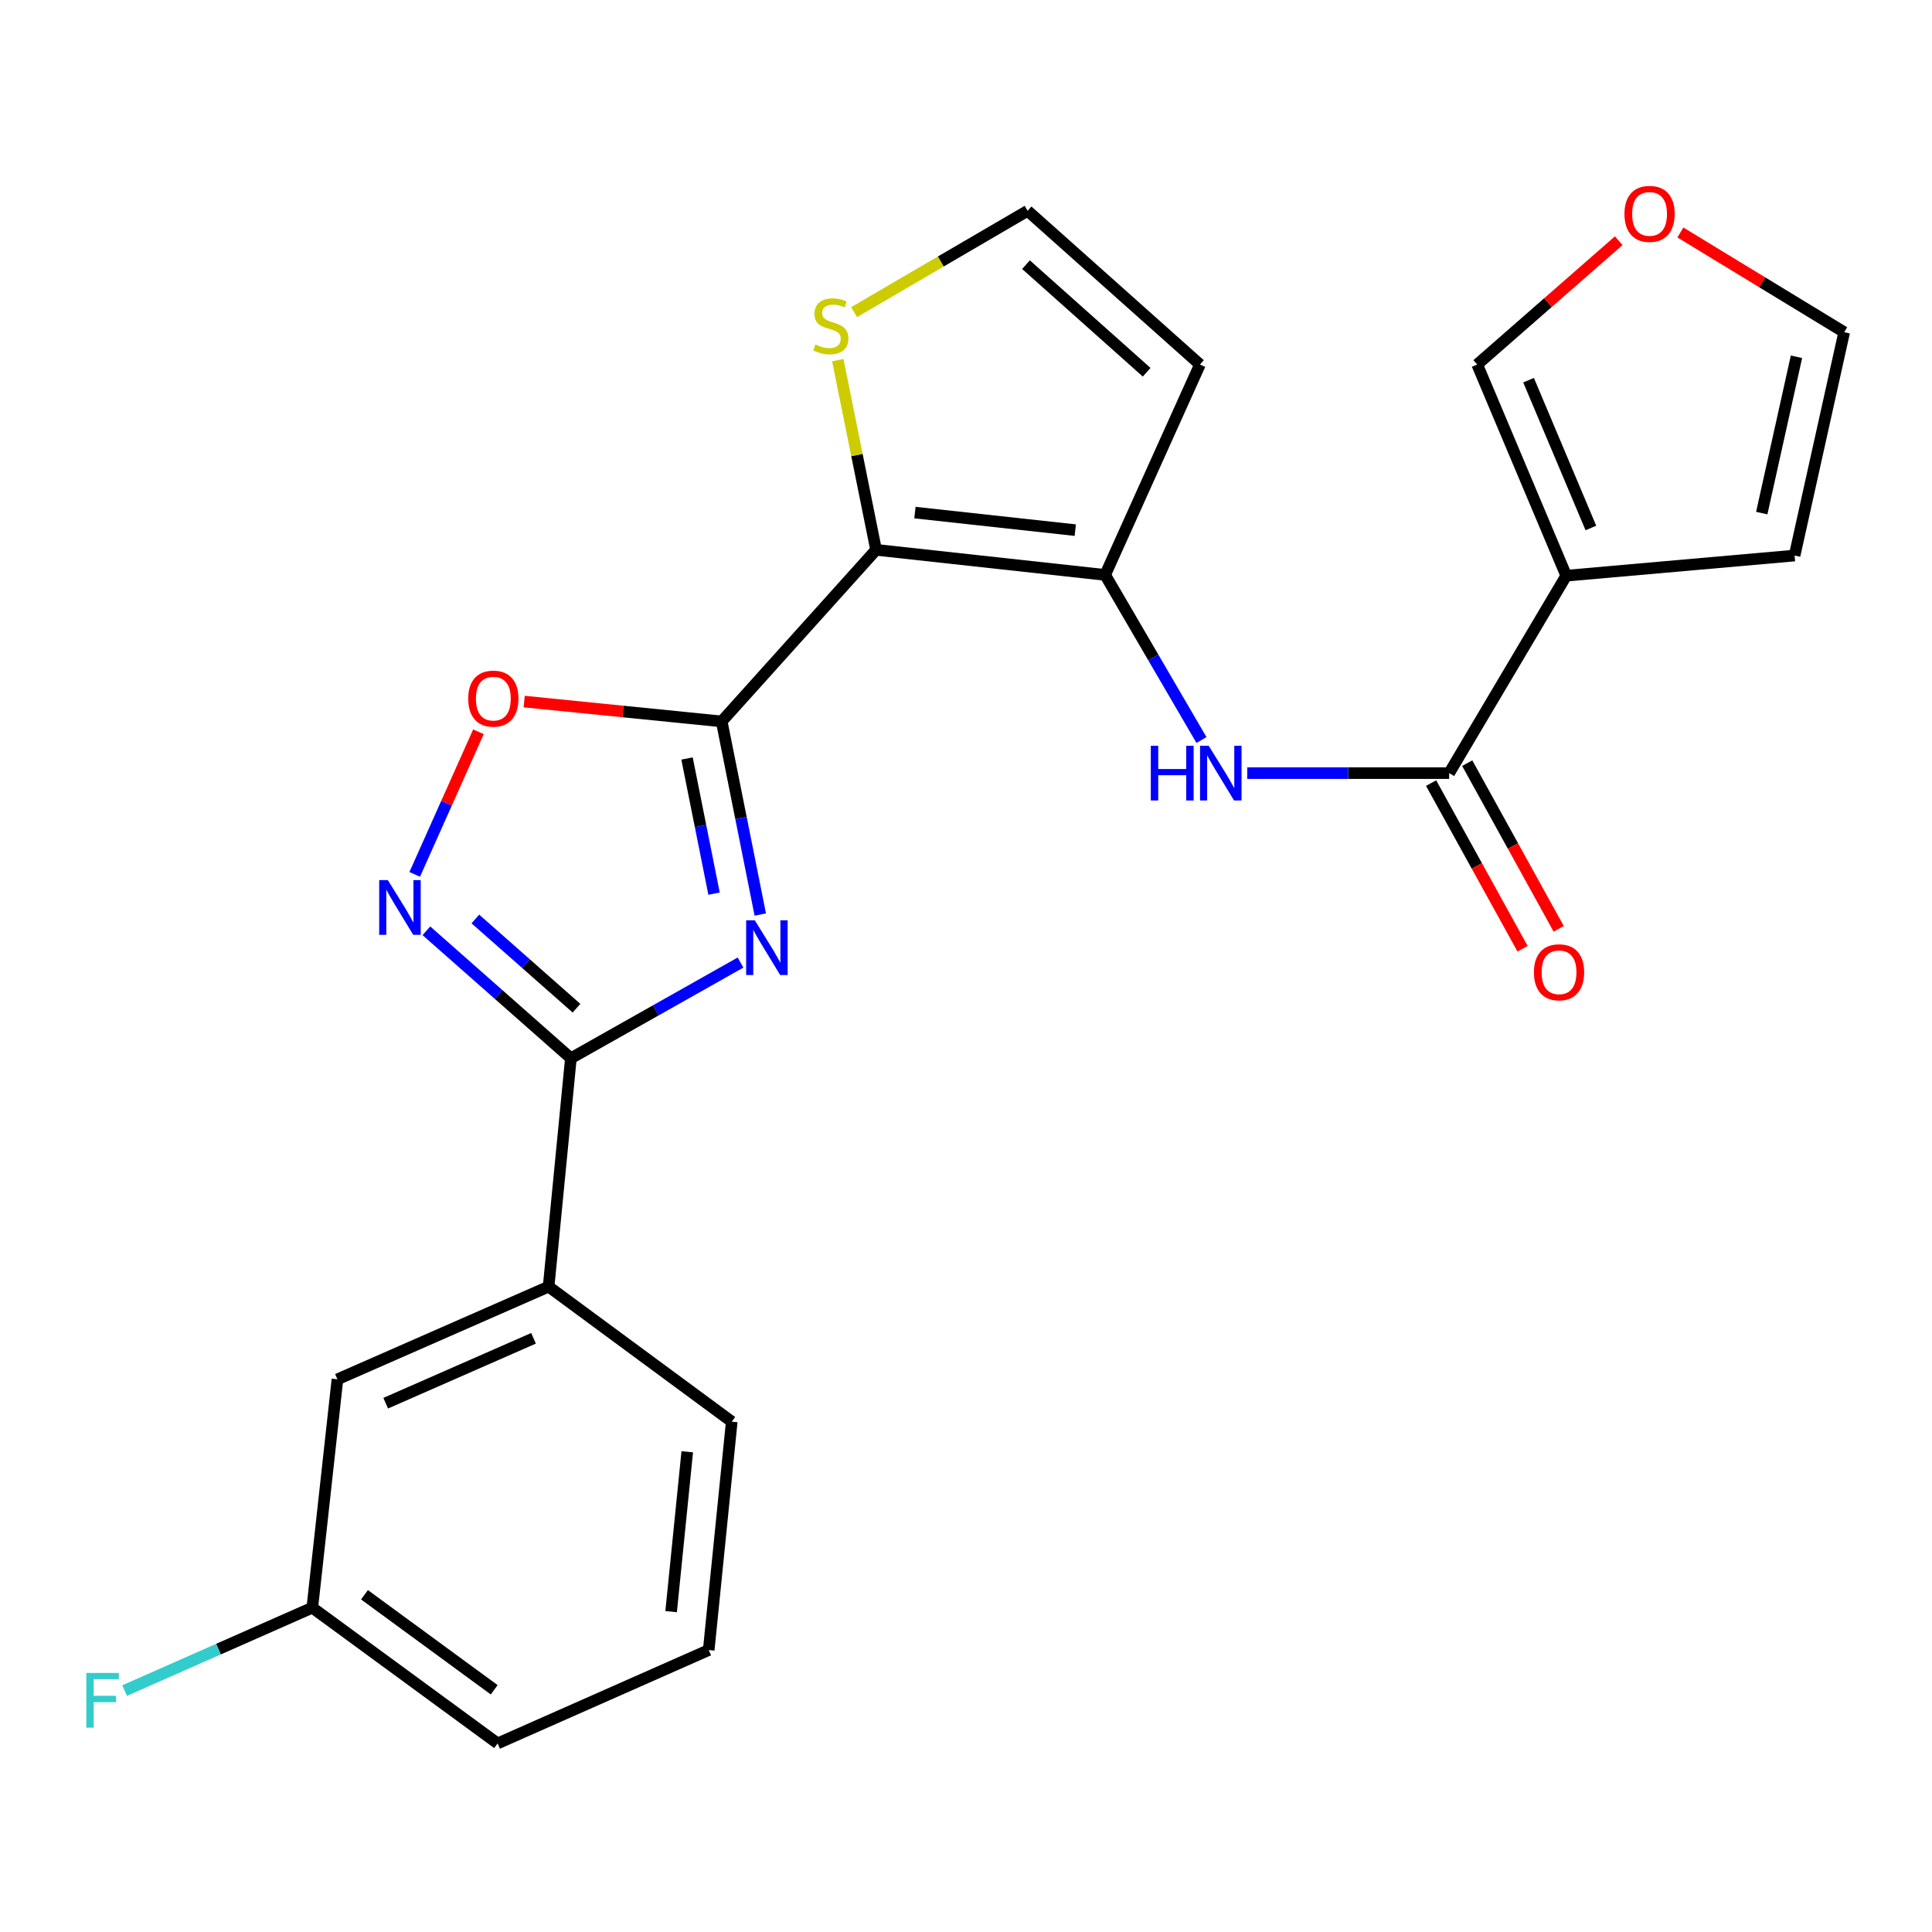 <?xml version='1.0' encoding='iso-8859-1'?>
<svg version='1.1' baseProfile='full'
              xmlns='http://www.w3.org/2000/svg'
                      xmlns:rdkit='http://www.rdkit.org/xml'
                      xmlns:xlink='http://www.w3.org/1999/xlink'
                  xml:space='preserve'
width='1000px' height='1000px' viewBox='0 0 1000 1000'>
<!-- END OF HEADER -->
<rect style='opacity:1.0;fill:#FFFFFF;stroke:none' width='1000' height='1000' x='0' y='0'> </rect>
<path class='bond-0' d='M 373.544,373.408 L 383.533,423.388' style='fill:none;fill-rule:evenodd;stroke:#000000;stroke-width:6px;stroke-linecap:butt;stroke-linejoin:miter;stroke-opacity:1' />
<path class='bond-0' d='M 383.533,423.388 L 393.521,473.367' style='fill:none;fill-rule:evenodd;stroke:#0000FF;stroke-width:6px;stroke-linecap:butt;stroke-linejoin:miter;stroke-opacity:1' />
<path class='bond-0' d='M 355.602,392.587 L 362.595,427.572' style='fill:none;fill-rule:evenodd;stroke:#000000;stroke-width:6px;stroke-linecap:butt;stroke-linejoin:miter;stroke-opacity:1' />
<path class='bond-0' d='M 362.595,427.572 L 369.587,462.558' style='fill:none;fill-rule:evenodd;stroke:#0000FF;stroke-width:6px;stroke-linecap:butt;stroke-linejoin:miter;stroke-opacity:1' />
<path class='bond-1' d='M 373.544,373.408 L 453.46,284.595' style='fill:none;fill-rule:evenodd;stroke:#000000;stroke-width:6px;stroke-linecap:butt;stroke-linejoin:miter;stroke-opacity:1' />
<path class='bond-6' d='M 373.544,373.408 L 322.431,368.268' style='fill:none;fill-rule:evenodd;stroke:#000000;stroke-width:6px;stroke-linecap:butt;stroke-linejoin:miter;stroke-opacity:1' />
<path class='bond-6' d='M 322.431,368.268 L 271.318,363.128' style='fill:none;fill-rule:evenodd;stroke:#FF0000;stroke-width:6px;stroke-linecap:butt;stroke-linejoin:miter;stroke-opacity:1' />
<path class='bond-2' d='M 383.296,498.216 L 339.393,522.988' style='fill:none;fill-rule:evenodd;stroke:#0000FF;stroke-width:6px;stroke-linecap:butt;stroke-linejoin:miter;stroke-opacity:1' />
<path class='bond-2' d='M 339.393,522.988 L 295.49,547.76' style='fill:none;fill-rule:evenodd;stroke:#000000;stroke-width:6px;stroke-linecap:butt;stroke-linejoin:miter;stroke-opacity:1' />
<path class='bond-3' d='M 453.46,284.595 L 572.023,297.573' style='fill:none;fill-rule:evenodd;stroke:#000000;stroke-width:6px;stroke-linecap:butt;stroke-linejoin:miter;stroke-opacity:1' />
<path class='bond-3' d='M 473.568,265.317 L 556.562,274.401' style='fill:none;fill-rule:evenodd;stroke:#000000;stroke-width:6px;stroke-linecap:butt;stroke-linejoin:miter;stroke-opacity:1' />
<path class='bond-9' d='M 453.46,284.595 L 443.552,235.508' style='fill:none;fill-rule:evenodd;stroke:#000000;stroke-width:6px;stroke-linecap:butt;stroke-linejoin:miter;stroke-opacity:1' />
<path class='bond-9' d='M 443.552,235.508 L 433.644,186.421' style='fill:none;fill-rule:evenodd;stroke:#CCCC00;stroke-width:6px;stroke-linecap:butt;stroke-linejoin:miter;stroke-opacity:1' />
<path class='bond-11' d='M 295.49,547.76 L 283.96,665.955' style='fill:none;fill-rule:evenodd;stroke:#000000;stroke-width:6px;stroke-linecap:butt;stroke-linejoin:miter;stroke-opacity:1' />
<path class='bond-24' d='M 295.49,547.76 L 258.095,514.766' style='fill:none;fill-rule:evenodd;stroke:#000000;stroke-width:6px;stroke-linecap:butt;stroke-linejoin:miter;stroke-opacity:1' />
<path class='bond-24' d='M 258.095,514.766 L 220.699,481.773' style='fill:none;fill-rule:evenodd;stroke:#0000FF;stroke-width:6px;stroke-linecap:butt;stroke-linejoin:miter;stroke-opacity:1' />
<path class='bond-24' d='M 298.398,521.85 L 272.221,498.755' style='fill:none;fill-rule:evenodd;stroke:#000000;stroke-width:6px;stroke-linecap:butt;stroke-linejoin:miter;stroke-opacity:1' />
<path class='bond-24' d='M 272.221,498.755 L 246.044,475.66' style='fill:none;fill-rule:evenodd;stroke:#0000FF;stroke-width:6px;stroke-linecap:butt;stroke-linejoin:miter;stroke-opacity:1' />
<path class='bond-8' d='M 572.023,297.573 L 596.955,340.306' style='fill:none;fill-rule:evenodd;stroke:#000000;stroke-width:6px;stroke-linecap:butt;stroke-linejoin:miter;stroke-opacity:1' />
<path class='bond-8' d='M 596.955,340.306 L 621.886,383.04' style='fill:none;fill-rule:evenodd;stroke:#0000FF;stroke-width:6px;stroke-linecap:butt;stroke-linejoin:miter;stroke-opacity:1' />
<path class='bond-10' d='M 572.023,297.573 L 621.097,188.677' style='fill:none;fill-rule:evenodd;stroke:#000000;stroke-width:6px;stroke-linecap:butt;stroke-linejoin:miter;stroke-opacity:1' />
<path class='bond-4' d='M 214.661,452.572 L 231.15,415.674' style='fill:none;fill-rule:evenodd;stroke:#0000FF;stroke-width:6px;stroke-linecap:butt;stroke-linejoin:miter;stroke-opacity:1' />
<path class='bond-4' d='M 231.15,415.674 L 247.638,378.775' style='fill:none;fill-rule:evenodd;stroke:#FF0000;stroke-width:6px;stroke-linecap:butt;stroke-linejoin:miter;stroke-opacity:1' />
<path class='bond-5' d='M 810.68,297.976 L 750.088,400.169' style='fill:none;fill-rule:evenodd;stroke:#000000;stroke-width:6px;stroke-linecap:butt;stroke-linejoin:miter;stroke-opacity:1' />
<path class='bond-13' d='M 810.68,297.976 L 764.595,188.677' style='fill:none;fill-rule:evenodd;stroke:#000000;stroke-width:6px;stroke-linecap:butt;stroke-linejoin:miter;stroke-opacity:1' />
<path class='bond-13' d='M 823.442,273.286 L 791.182,196.776' style='fill:none;fill-rule:evenodd;stroke:#000000;stroke-width:6px;stroke-linecap:butt;stroke-linejoin:miter;stroke-opacity:1' />
<path class='bond-14' d='M 810.68,297.976 L 928.876,287.549' style='fill:none;fill-rule:evenodd;stroke:#000000;stroke-width:6px;stroke-linecap:butt;stroke-linejoin:miter;stroke-opacity:1' />
<path class='bond-7' d='M 750.088,400.169 L 697.831,400.169' style='fill:none;fill-rule:evenodd;stroke:#000000;stroke-width:6px;stroke-linecap:butt;stroke-linejoin:miter;stroke-opacity:1' />
<path class='bond-7' d='M 697.831,400.169 L 645.575,400.169' style='fill:none;fill-rule:evenodd;stroke:#0000FF;stroke-width:6px;stroke-linecap:butt;stroke-linejoin:miter;stroke-opacity:1' />
<path class='bond-16' d='M 740.741,405.33 L 764.41,448.199' style='fill:none;fill-rule:evenodd;stroke:#000000;stroke-width:6px;stroke-linecap:butt;stroke-linejoin:miter;stroke-opacity:1' />
<path class='bond-16' d='M 764.41,448.199 L 788.079,491.068' style='fill:none;fill-rule:evenodd;stroke:#FF0000;stroke-width:6px;stroke-linecap:butt;stroke-linejoin:miter;stroke-opacity:1' />
<path class='bond-16' d='M 759.434,395.009 L 783.102,437.879' style='fill:none;fill-rule:evenodd;stroke:#000000;stroke-width:6px;stroke-linecap:butt;stroke-linejoin:miter;stroke-opacity:1' />
<path class='bond-16' d='M 783.102,437.879 L 806.771,480.748' style='fill:none;fill-rule:evenodd;stroke:#FF0000;stroke-width:6px;stroke-linecap:butt;stroke-linejoin:miter;stroke-opacity:1' />
<path class='bond-12' d='M 442.072,161.559 L 486.977,135.338' style='fill:none;fill-rule:evenodd;stroke:#CCCC00;stroke-width:6px;stroke-linecap:butt;stroke-linejoin:miter;stroke-opacity:1' />
<path class='bond-12' d='M 486.977,135.338 L 531.881,109.117' style='fill:none;fill-rule:evenodd;stroke:#000000;stroke-width:6px;stroke-linecap:butt;stroke-linejoin:miter;stroke-opacity:1' />
<path class='bond-25' d='M 621.097,188.677 L 531.881,109.117' style='fill:none;fill-rule:evenodd;stroke:#000000;stroke-width:6px;stroke-linecap:butt;stroke-linejoin:miter;stroke-opacity:1' />
<path class='bond-25' d='M 593.504,192.679 L 531.052,136.987' style='fill:none;fill-rule:evenodd;stroke:#000000;stroke-width:6px;stroke-linecap:butt;stroke-linejoin:miter;stroke-opacity:1' />
<path class='bond-17' d='M 283.96,665.955 L 174.661,713.938' style='fill:none;fill-rule:evenodd;stroke:#000000;stroke-width:6px;stroke-linecap:butt;stroke-linejoin:miter;stroke-opacity:1' />
<path class='bond-17' d='M 276.148,692.704 L 199.639,726.292' style='fill:none;fill-rule:evenodd;stroke:#000000;stroke-width:6px;stroke-linecap:butt;stroke-linejoin:miter;stroke-opacity:1' />
<path class='bond-21' d='M 283.96,665.955 L 378.751,735.848' style='fill:none;fill-rule:evenodd;stroke:#000000;stroke-width:6px;stroke-linecap:butt;stroke-linejoin:miter;stroke-opacity:1' />
<path class='bond-15' d='M 764.595,188.677 L 801.221,156.633' style='fill:none;fill-rule:evenodd;stroke:#000000;stroke-width:6px;stroke-linecap:butt;stroke-linejoin:miter;stroke-opacity:1' />
<path class='bond-15' d='M 801.221,156.633 L 837.848,124.59' style='fill:none;fill-rule:evenodd;stroke:#FF0000;stroke-width:6px;stroke-linecap:butt;stroke-linejoin:miter;stroke-opacity:1' />
<path class='bond-18' d='M 928.876,287.549 L 954.545,171.951' style='fill:none;fill-rule:evenodd;stroke:#000000;stroke-width:6px;stroke-linecap:butt;stroke-linejoin:miter;stroke-opacity:1' />
<path class='bond-18' d='M 911.882,265.581 L 929.851,184.662' style='fill:none;fill-rule:evenodd;stroke:#000000;stroke-width:6px;stroke-linecap:butt;stroke-linejoin:miter;stroke-opacity:1' />
<path class='bond-27' d='M 869.759,120.333 L 912.152,146.142' style='fill:none;fill-rule:evenodd;stroke:#FF0000;stroke-width:6px;stroke-linecap:butt;stroke-linejoin:miter;stroke-opacity:1' />
<path class='bond-27' d='M 912.152,146.142 L 954.545,171.951' style='fill:none;fill-rule:evenodd;stroke:#000000;stroke-width:6px;stroke-linecap:butt;stroke-linejoin:miter;stroke-opacity:1' />
<path class='bond-19' d='M 174.661,713.938 L 161.648,832.134' style='fill:none;fill-rule:evenodd;stroke:#000000;stroke-width:6px;stroke-linecap:butt;stroke-linejoin:miter;stroke-opacity:1' />
<path class='bond-20' d='M 161.648,832.134 L 113.072,853.587' style='fill:none;fill-rule:evenodd;stroke:#000000;stroke-width:6px;stroke-linecap:butt;stroke-linejoin:miter;stroke-opacity:1' />
<path class='bond-20' d='M 113.072,853.587 L 64.495,875.04' style='fill:none;fill-rule:evenodd;stroke:#33CCCC;stroke-width:6px;stroke-linecap:butt;stroke-linejoin:miter;stroke-opacity:1' />
<path class='bond-26' d='M 161.648,832.134 L 257.566,902.394' style='fill:none;fill-rule:evenodd;stroke:#000000;stroke-width:6px;stroke-linecap:butt;stroke-linejoin:miter;stroke-opacity:1' />
<path class='bond-26' d='M 188.653,825.447 L 255.796,874.63' style='fill:none;fill-rule:evenodd;stroke:#000000;stroke-width:6px;stroke-linecap:butt;stroke-linejoin:miter;stroke-opacity:1' />
<path class='bond-22' d='M 378.751,735.848 L 366.83,854.055' style='fill:none;fill-rule:evenodd;stroke:#000000;stroke-width:6px;stroke-linecap:butt;stroke-linejoin:miter;stroke-opacity:1' />
<path class='bond-22' d='M 355.719,751.436 L 347.374,834.181' style='fill:none;fill-rule:evenodd;stroke:#000000;stroke-width:6px;stroke-linecap:butt;stroke-linejoin:miter;stroke-opacity:1' />
<path class='bond-23' d='M 366.83,854.055 L 257.566,902.394' style='fill:none;fill-rule:evenodd;stroke:#000000;stroke-width:6px;stroke-linecap:butt;stroke-linejoin:miter;stroke-opacity:1' />
<path  class='atom-1' d='M 390.688 476.352
L 399.968 491.352
Q 400.888 492.832, 402.368 495.512
Q 403.848 498.192, 403.928 498.352
L 403.928 476.352
L 407.688 476.352
L 407.688 504.672
L 403.808 504.672
L 393.848 488.272
Q 392.688 486.352, 391.448 484.152
Q 390.248 481.952, 389.888 481.272
L 389.888 504.672
L 386.208 504.672
L 386.208 476.352
L 390.688 476.352
' fill='#0000FF'/>
<path  class='atom-5' d='M 200.75 455.534
L 210.03 470.534
Q 210.95 472.014, 212.43 474.694
Q 213.91 477.374, 213.99 477.534
L 213.99 455.534
L 217.75 455.534
L 217.75 483.854
L 213.87 483.854
L 203.91 467.454
Q 202.75 465.534, 201.51 463.334
Q 200.31 461.134, 199.95 460.454
L 199.95 483.854
L 196.27 483.854
L 196.27 455.534
L 200.75 455.534
' fill='#0000FF'/>
<path  class='atom-7' d='M 242.348 361.602
Q 242.348 354.802, 245.708 351.002
Q 249.068 347.202, 255.348 347.202
Q 261.628 347.202, 264.988 351.002
Q 268.348 354.802, 268.348 361.602
Q 268.348 368.482, 264.948 372.402
Q 261.548 376.282, 255.348 376.282
Q 249.108 376.282, 245.708 372.402
Q 242.348 368.522, 242.348 361.602
M 255.348 373.082
Q 259.668 373.082, 261.988 370.202
Q 264.348 367.282, 264.348 361.602
Q 264.348 356.042, 261.988 353.242
Q 259.668 350.402, 255.348 350.402
Q 251.028 350.402, 248.668 353.202
Q 246.348 356.002, 246.348 361.602
Q 246.348 367.322, 248.668 370.202
Q 251.028 373.082, 255.348 373.082
' fill='#FF0000'/>
<path  class='atom-9' d='M 595.66 386.009
L 599.5 386.009
L 599.5 398.049
L 613.98 398.049
L 613.98 386.009
L 617.82 386.009
L 617.82 414.329
L 613.98 414.329
L 613.98 401.249
L 599.5 401.249
L 599.5 414.329
L 595.66 414.329
L 595.66 386.009
' fill='#0000FF'/>
<path  class='atom-9' d='M 625.62 386.009
L 634.9 401.009
Q 635.82 402.489, 637.3 405.169
Q 638.78 407.849, 638.86 408.009
L 638.86 386.009
L 642.62 386.009
L 642.62 414.329
L 638.74 414.329
L 628.78 397.929
Q 627.62 396.009, 626.38 393.809
Q 625.18 391.609, 624.82 390.929
L 624.82 414.329
L 621.14 414.329
L 621.14 386.009
L 625.62 386.009
' fill='#0000FF'/>
<path  class='atom-10' d='M 422.044 178.302
Q 422.364 178.422, 423.684 178.982
Q 425.004 179.542, 426.444 179.902
Q 427.924 180.222, 429.364 180.222
Q 432.044 180.222, 433.604 178.942
Q 435.164 177.622, 435.164 175.342
Q 435.164 173.782, 434.364 172.822
Q 433.604 171.862, 432.404 171.342
Q 431.204 170.822, 429.204 170.222
Q 426.684 169.462, 425.164 168.742
Q 423.684 168.022, 422.604 166.502
Q 421.564 164.982, 421.564 162.422
Q 421.564 158.862, 423.964 156.662
Q 426.404 154.462, 431.204 154.462
Q 434.484 154.462, 438.204 156.022
L 437.284 159.102
Q 433.884 157.702, 431.324 157.702
Q 428.564 157.702, 427.044 158.862
Q 425.524 159.982, 425.564 161.942
Q 425.564 163.462, 426.324 164.382
Q 427.124 165.302, 428.244 165.822
Q 429.404 166.342, 431.324 166.942
Q 433.884 167.742, 435.404 168.542
Q 436.924 169.342, 438.004 170.982
Q 439.124 172.582, 439.124 175.342
Q 439.124 179.262, 436.484 181.382
Q 433.884 183.462, 429.524 183.462
Q 427.004 183.462, 425.084 182.902
Q 423.204 182.382, 420.964 181.462
L 422.044 178.302
' fill='#CCCC00'/>
<path  class='atom-16' d='M 840.811 110.703
Q 840.811 103.903, 844.171 100.103
Q 847.531 96.303, 853.811 96.303
Q 860.091 96.303, 863.451 100.103
Q 866.811 103.903, 866.811 110.703
Q 866.811 117.583, 863.411 121.503
Q 860.011 125.383, 853.811 125.383
Q 847.571 125.383, 844.171 121.503
Q 840.811 117.623, 840.811 110.703
M 853.811 122.183
Q 858.131 122.183, 860.451 119.303
Q 862.811 116.383, 862.811 110.703
Q 862.811 105.143, 860.451 102.343
Q 858.131 99.504, 853.811 99.504
Q 849.491 99.504, 847.131 102.303
Q 844.811 105.103, 844.811 110.703
Q 844.811 116.423, 847.131 119.303
Q 849.491 122.183, 853.811 122.183
' fill='#FF0000'/>
<path  class='atom-17' d='M 793.955 503.249
Q 793.955 496.449, 797.315 492.649
Q 800.675 488.849, 806.955 488.849
Q 813.235 488.849, 816.595 492.649
Q 819.955 496.449, 819.955 503.249
Q 819.955 510.129, 816.555 514.049
Q 813.155 517.929, 806.955 517.929
Q 800.715 517.929, 797.315 514.049
Q 793.955 510.169, 793.955 503.249
M 806.955 514.729
Q 811.275 514.729, 813.595 511.849
Q 815.955 508.929, 815.955 503.249
Q 815.955 497.689, 813.595 494.889
Q 811.275 492.049, 806.955 492.049
Q 802.635 492.049, 800.275 494.849
Q 797.955 497.649, 797.955 503.249
Q 797.955 508.969, 800.275 511.849
Q 802.635 514.729, 806.955 514.729
' fill='#FF0000'/>
<path  class='atom-21' d='M 44.689 865.909
L 61.529 865.909
L 61.529 869.149
L 48.489 869.149
L 48.489 877.749
L 60.089 877.749
L 60.089 881.029
L 48.489 881.029
L 48.489 894.229
L 44.689 894.229
L 44.689 865.909
' fill='#33CCCC'/>
</svg>

